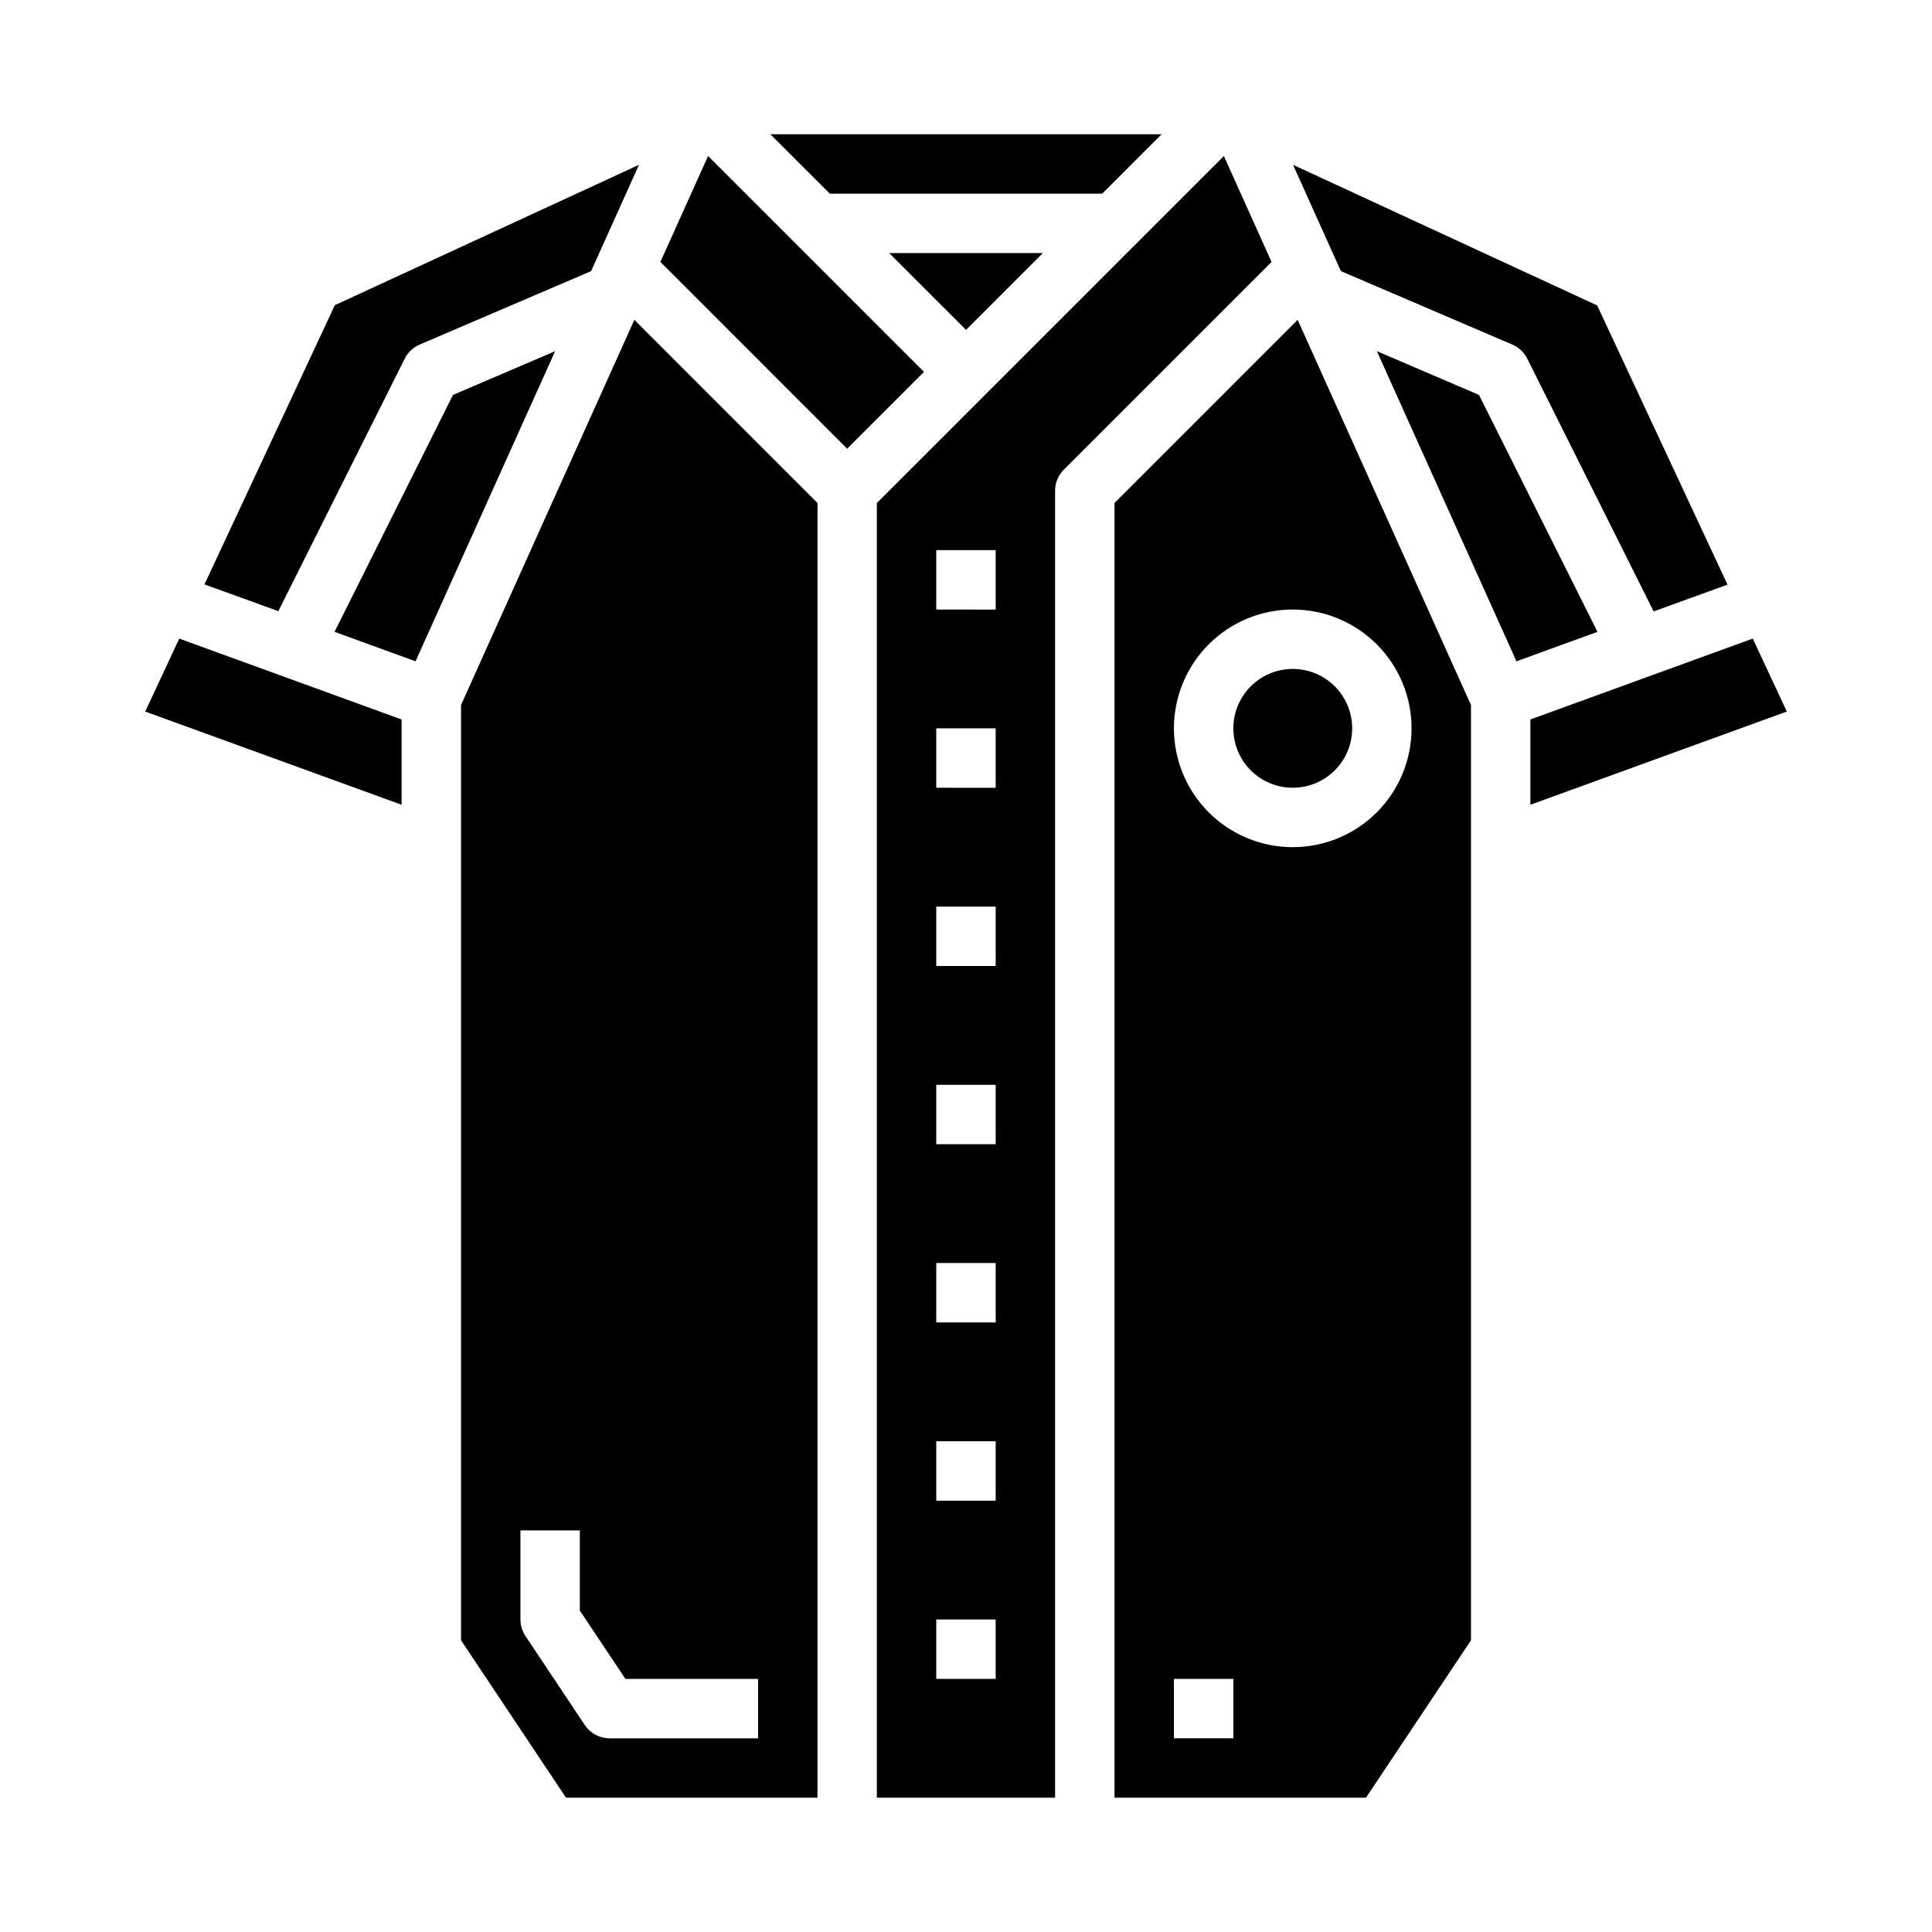 <?xml version="1.0" encoding="UTF-8"?>
<!-- Uploaded to: SVG Find, www.svgrepo.com, Generator: SVG Find Mixer Tools -->
<svg fill="#000000" width="800px" height="800px" version="1.1" viewBox="144 144 512 512" xmlns="http://www.w3.org/2000/svg">
 <g>
  <path d="m264.05 248.66-31.391 62.785 21.465 7.809 36.992-82.191z"/>
  <path d="m266.18 330.84v247.85l27.824 41.719h66.637v-343.11l-48.531-48.539zm78.719 273.83h-39.359c-2.633 0-5.09-1.316-6.551-3.504l-15.742-23.617c-0.863-1.293-1.32-2.812-1.324-4.367v-23.617h15.742v21.254l12.086 18.105h35.148z"/>
  <path d="m182.48 332.57 67.949 24.703v-22.602l-58.93-21.434z"/>
  <path d="m251.26 239.04c0.832-1.664 2.227-2.981 3.934-3.715l45.461-19.477 12.676-28.168-80.602 37.199-34.543 73.996 19.578 7.086z"/>
  <path d="m544.8 235.32c1.711 0.734 3.106 2.051 3.938 3.715l33.496 66.992 19.578-7.086-34.543-73.996-80.598-37.266 12.676 28.168z"/>
  <path d="m331.65 185.34-12.633 28.07 49.492 49.5 20.355-20.355z"/>
  <path d="m420.36 211.07h-40.715l20.359 20.355z"/>
  <path d="m436.1 195.32 15.742-15.742h-103.69l15.746 15.742z"/>
  <path d="m502.34 337.02c0 8.695-7.051 15.742-15.746 15.742-8.695 0-15.742-7.047-15.742-15.742 0-8.695 7.047-15.746 15.742-15.746 8.695 0 15.746 7.051 15.746 15.746"/>
  <path d="m608.5 313.23-58.93 21.434v22.602l67.953-24.703z"/>
  <path d="m468.34 185.34-91.961 91.961v343.11h47.23v-346.37c0-2.09 0.832-4.09 2.309-5.566l55.055-55.051zm-60.473 403.58h-15.746v-15.742h15.742zm0-47.23h-15.746v-15.746h15.742zm0-47.23-15.746-0.004v-15.742h15.742zm0-47.23-15.746-0.004v-15.742h15.742zm0-47.23-15.746-0.004v-15.746h15.742zm0-47.23-15.746-0.008v-15.742h15.742zm0-47.23-15.746-0.008v-15.746h15.742z"/>
  <path d="m535.95 248.66-27.066-11.598 36.992 82.191 21.469-7.809z"/>
  <path d="m439.36 277.3v343.11h66.637l27.828-41.719v-247.85l-45.934-102.08zm31.488 327.37h-15.746v-15.746h15.742zm47.23-267.65c0 8.352-3.316 16.359-9.223 22.266-5.906 5.902-13.914 9.223-22.266 9.223-8.352 0-16.359-3.32-22.266-9.223-5.902-5.906-9.223-13.914-9.223-22.266 0-8.352 3.32-16.363 9.223-22.266 5.906-5.906 13.914-9.223 22.266-9.223 8.352 0 16.359 3.316 22.266 9.223 5.906 5.902 9.223 13.914 9.223 22.266z"/>
 </g>
</svg>